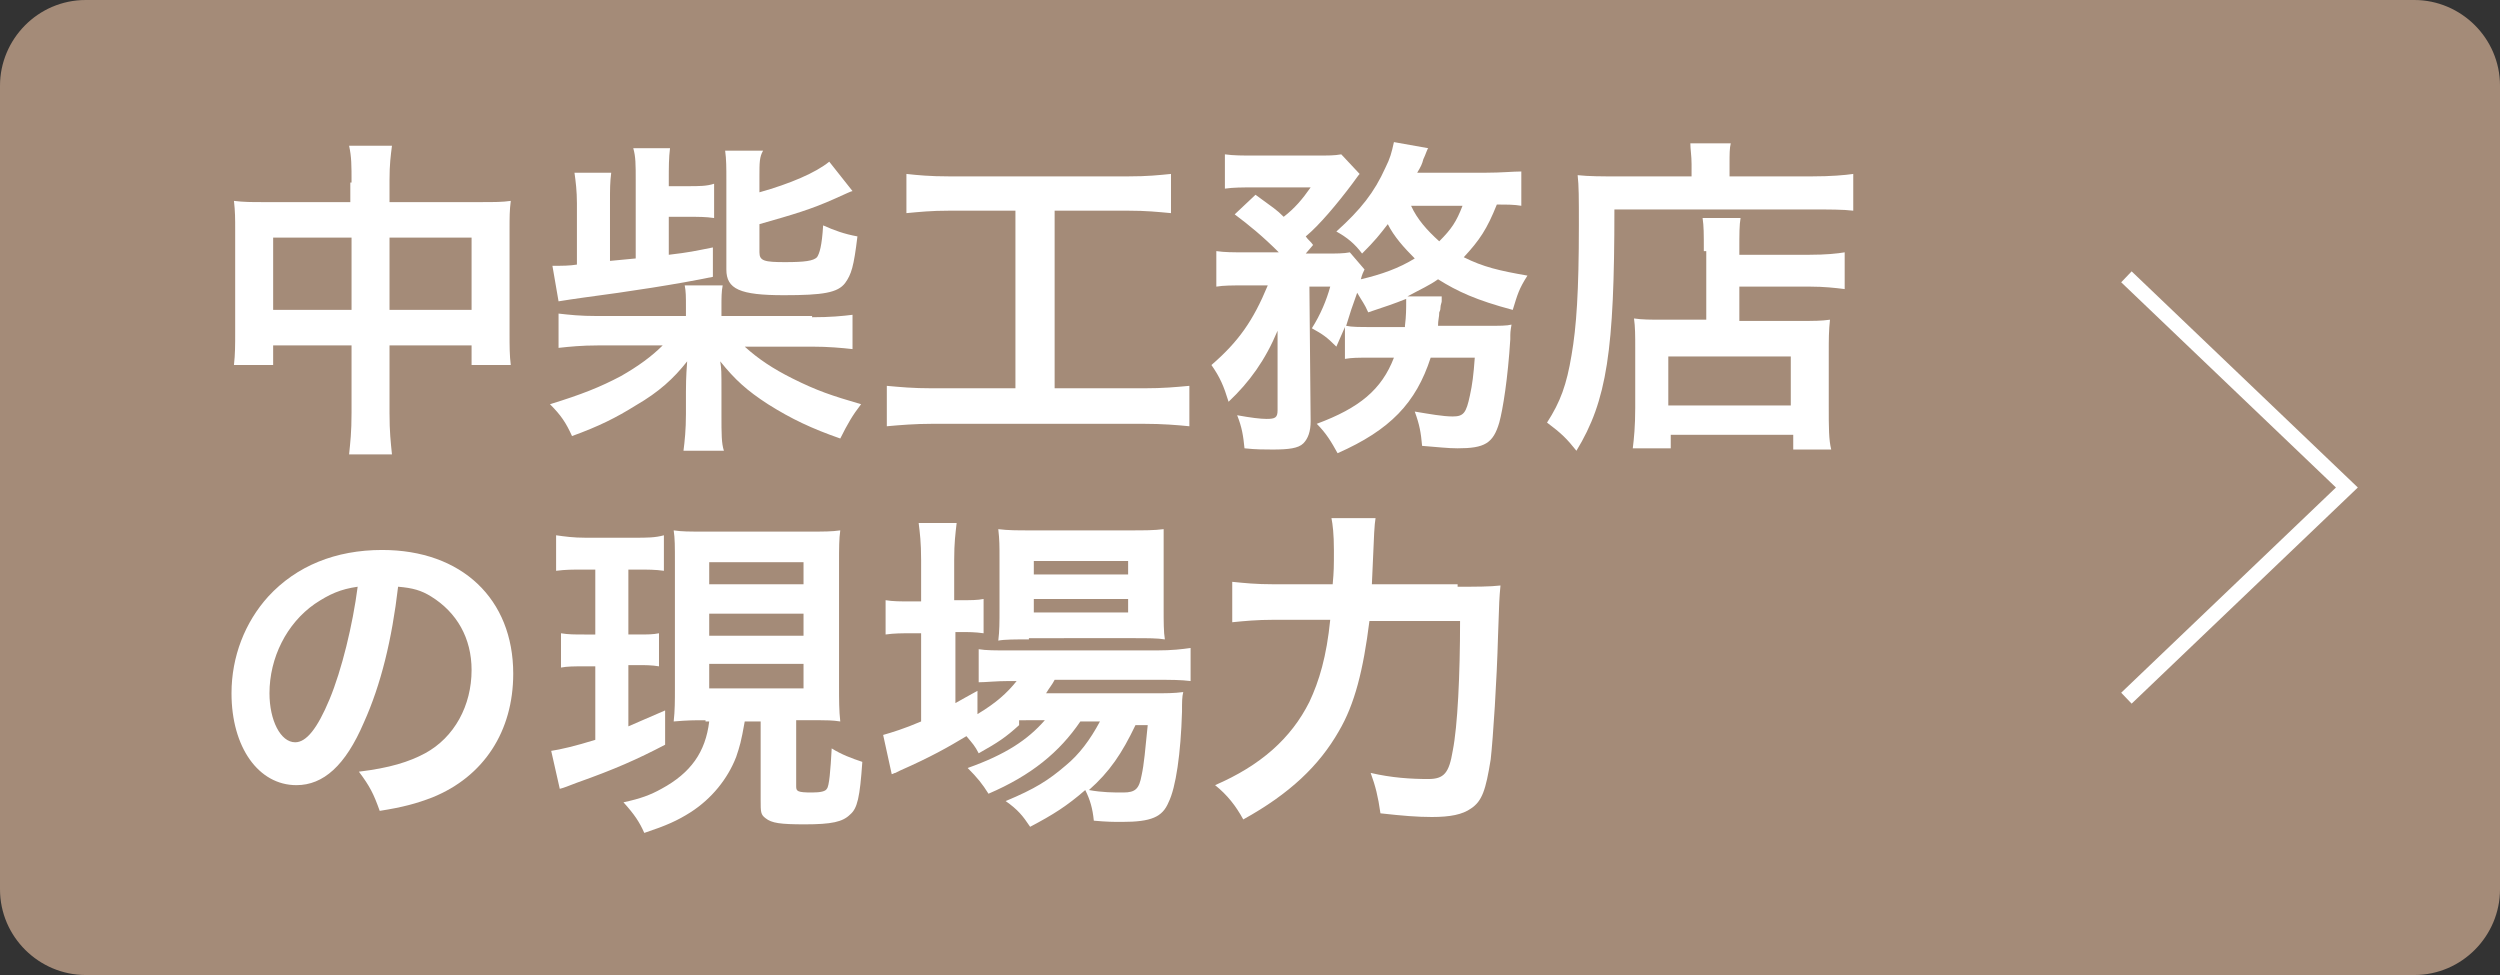 <?xml version="1.0" encoding="utf-8"?>
<!-- Generator: Adobe Illustrator 27.4.1, SVG Export Plug-In . SVG Version: 6.00 Build 0)  -->
<svg version="1.1" xmlns="http://www.w3.org/2000/svg" xmlns:xlink="http://www.w3.org/1999/xlink" x="0px" y="0px"
	 viewBox="0 0 204.1 79.6" style="enable-background:new 0 0 204.1 79.6;" xml:space="preserve">
<rect x="0" y="0" width="204.1" height="79.6" fill="#333333" stroke="none"/>
<style type="text/css">
	.st0{fill:#A48B78;}
	.st1{fill:#FFFFFF;}
	.st2{fill:none;stroke:#FFFFFF;stroke-width:1.234;stroke-miterlimit:10;}
</style>
<g id="レイヤー_1">
</g>
<g id="編集モード">
	<g>
		<path class="st0" d="M0,7c0-3.8,3.1-7,7-7h190.1c3.8,0,7,3.1,7,7v65.6c0,3.8-3.1,7-7,7H7c-3.8,0-7-3.1-7-7V7z"/>
	</g>
	<g>
		<g>
			<path class="st1" d="M28.7,14.9c0-1.4,0-2.1-0.2-3H32c-0.1,0.8-0.2,1.5-0.2,2.8v1.8h7.4c1.2,0,1.8,0,2.5-0.1
				c-0.1,0.8-0.1,1.3-0.1,2.4v8.3c0,1.2,0,1.9,0.1,2.7h-3.2v-1.6h-6.7v5.5c0,1.6,0.1,2.4,0.2,3.4h-3.5c0.1-1,0.2-1.8,0.2-3.4v-5.5
				h-6.4v1.6h-3.2c0.1-0.9,0.1-1.6,0.1-2.7v-8.3c0-1,0-1.5-0.1-2.4c0.8,0.1,1.4,0.1,2.4,0.1h7.1V14.9z M22.3,19.4v5.9h6.4v-5.9H22.3
				z M38.5,25.3v-5.9h-6.7v5.9H38.5z"/>
			<path class="st1" d="M66.3,25.9c1.5,0,2.5-0.1,3.3-0.2v2.8c-0.9-0.1-2-0.2-3.3-0.2h-5.5c1.1,1,2.3,1.8,3.9,2.6
				c2,1,3.2,1.4,5.6,2.1c-0.7,0.9-1.1,1.6-1.7,2.8c-2.3-0.8-4-1.6-5.9-2.8c-1.7-1.1-2.7-2-3.9-3.5c0.1,0.7,0.1,0.7,0.1,2.6v1.8
				c0,1.5,0,2.3,0.2,2.9h-3.3c0.1-0.8,0.2-1.7,0.2-3v-1.8c0-0.4,0-1.2,0.1-2.5c-1.1,1.4-2.3,2.5-4.2,3.6c-1.6,1-3,1.7-5.2,2.5
				c-0.5-1.1-0.9-1.7-1.8-2.6c2.6-0.8,4.1-1.4,5.8-2.3c1.4-0.8,2.5-1.6,3.4-2.5h-5.3c-1.3,0-2.3,0.1-3.2,0.2v-2.8
				c0.9,0.1,1.7,0.2,3.2,0.2H56v-0.7c0-0.9,0-1.3-0.1-1.8h3.1c-0.1,0.5-0.1,1-0.1,1.8v0.7H66.3z M51.9,14.8c0-1.4,0-2-0.2-2.7h3
				c-0.1,0.8-0.1,1.5-0.1,2.7v0.4h1.5c1,0,1.6,0,2.2-0.2v2.8c-0.7-0.1-1.2-0.1-2.2-0.1h-1.5v3.1c1.7-0.2,2.1-0.3,3.6-0.6v2.4
				c-2.9,0.6-6.8,1.2-10.6,1.7c-0.7,0.1-1.4,0.2-2,0.3l-0.5-2.9c0.8,0,1.4,0,2-0.1v-5c0-1-0.1-1.8-0.2-2.5h3
				c-0.1,0.8-0.1,1.3-0.1,2.4v4.8l2.1-0.2V14.8z M62,15.7c2.5-0.7,4.6-1.6,5.7-2.5l1.9,2.4c-0.1,0-0.5,0.2-1.4,0.6
				c-2,0.9-3.4,1.3-6.2,2.1v2.3c0,0.7,0.4,0.8,2.1,0.8c1.6,0,2.3-0.1,2.6-0.4c0.2-0.3,0.4-0.9,0.5-2.6c0.9,0.4,1.7,0.7,2.8,0.9
				c-0.3,2.5-0.5,3.1-1,3.8c-0.6,0.8-1.8,1-5,1c-3.6,0-4.7-0.5-4.7-2.1v-7.3c0-1,0-1.7-0.1-2.4h3.1C62,12.8,62,13.3,62,14.4V15.7z"
				/>
			<path class="st1" d="M77.5,17.2c-1.5,0-2.4,0.1-3.5,0.2v-3.2c0.9,0.1,1.9,0.2,3.5,0.2h14.6c1.6,0,2.5-0.1,3.5-0.2v3.2
				c-1.1-0.1-2-0.2-3.5-0.2h-6v14.5h7.3c1.6,0,2.6-0.1,3.7-0.2v3.3c-1-0.1-2.2-0.2-3.7-0.2H76.1c-1.4,0-2.6,0.1-3.7,0.2v-3.3
				c1.1,0.1,2.1,0.2,3.7,0.2h6.8V17.2H77.5z"/>
			<path class="st1" d="M111.9,29.2c-1.1,0-1.5,0-2.1,0.1v-2.6c-0.3,0.7-0.4,0.9-0.7,1.6c-0.8-0.8-1.1-1-2-1.5
				c0.7-1.1,1.2-2.3,1.5-3.4h-1.7l0.1,11c0,0.8-0.2,1.4-0.6,1.8c-0.4,0.4-1.2,0.5-2.5,0.5c-0.6,0-1.4,0-2.3-0.1
				c-0.1-1-0.2-1.7-0.6-2.7c1.1,0.2,1.9,0.3,2.4,0.3c0.7,0,0.9-0.1,0.9-0.7l0-6.5c-1,2.4-2.3,4.2-4,5.8c-0.4-1.3-0.7-2-1.4-3
				c2.2-1.9,3.4-3.6,4.6-6.5h-1.9c-1,0-1.7,0-2.3,0.1v-2.9c0.7,0.1,1.3,0.1,2.4,0.1h2.7c-1.3-1.3-2.4-2.2-3.6-3.1l1.7-1.6
				c1.5,1.1,1.7,1.2,2.3,1.8c0.9-0.7,1.5-1.4,2.2-2.4h-4.7c-0.9,0-1.6,0-2.3,0.1v-2.8c0.7,0.1,1.4,0.1,2.6,0.1h4.6
				c1.4,0,1.7,0,2.3-0.1l1.5,1.6c-0.1,0.1-0.3,0.4-0.6,0.8c-1.2,1.6-2.7,3.4-3.8,4.3c0.2,0.3,0.4,0.4,0.6,0.7l-0.6,0.7h1.6
				c0.9,0,1.5,0,2-0.1l1.2,1.4c-0.1,0.2-0.2,0.4-0.3,0.8c1.7-0.4,3.1-0.9,4.4-1.7c-0.9-0.9-1.7-1.8-2.2-2.8c-0.7,0.9-1,1.3-2.1,2.4
				c-0.6-0.8-1.2-1.3-2.1-1.8c2-1.8,3.1-3.2,4-5.2c0.4-0.8,0.5-1.2,0.7-2.1l2.8,0.5c-0.1,0.1-0.2,0.5-0.4,0.9
				c-0.1,0.4-0.2,0.6-0.5,1.1h5.6c1.3,0,2.2-0.1,2.9-0.1v2.8c-0.6-0.1-1.1-0.1-2-0.1c-0.8,2-1.4,2.9-2.7,4.3
				c1.6,0.8,2.9,1.1,5.2,1.5c-0.7,1.1-0.8,1.5-1.2,2.8c-3-0.8-4.5-1.5-6.1-2.5c-0.7,0.5-1.4,0.8-2.5,1.4l2.8,0c0,0.2,0,0.2,0,0.4
				c0,0.1-0.1,0.3-0.1,0.5c0,0.1,0,0.2-0.1,0.4c0,0.4-0.1,0.6-0.1,1.1h3.9c1.2,0,1.7,0,2.1-0.1c-0.1,0.6-0.1,0.6-0.1,1.2
				c-0.2,3.2-0.6,5.7-0.9,6.8c-0.5,1.7-1.2,2.1-3.4,2.1c-0.8,0-1.6-0.1-2.9-0.2c-0.1-1.1-0.2-1.7-0.6-2.8c1.2,0.2,2.3,0.4,3.1,0.4
				c0.9,0,1.1-0.3,1.4-1.7c0.2-0.9,0.3-1.7,0.4-3.1h-3.6c-1.2,3.7-3.3,5.9-7.6,7.8c-0.5-0.9-0.9-1.6-1.7-2.4
				c3.5-1.3,5.3-2.8,6.3-5.4H111.9z M114.7,26.6c0.1-0.8,0.1-1.4,0.1-2c0-0.1,0-0.1,0-0.2c-1,0.4-1.6,0.6-3.1,1.1
				c-0.3-0.7-0.5-0.9-0.9-1.6c-0.4,1.1-0.6,1.7-0.9,2.7c0.5,0.1,1,0.1,2.2,0.1H114.7z M115.2,16.8c0.5,1.1,1.3,2,2.3,2.9
				c1-1,1.4-1.6,1.9-2.9H115.2z"/>
			<path class="st1" d="M138.1,13.4c0-0.7-0.1-1.2-0.1-1.7h3.3c-0.1,0.4-0.1,0.9-0.1,1.7v1h6.7c1.6,0,2.7-0.1,3.4-0.2v3
				c-0.8-0.1-2-0.1-3.4-0.1h-16.1c0,11.5-0.6,15.6-3.1,19.7c-0.8-1-1.2-1.4-2.4-2.3c1.1-1.7,1.6-3.1,2-5.5c0.4-2.3,0.6-5.2,0.6-10.6
				c0-2.3,0-3.2-0.1-4.1c0.9,0.1,2,0.1,3.2,0.1h6.1V13.4z M139.1,20.5c0-1.5,0-2-0.1-2.7h3.1c-0.1,0.6-0.1,1.2-0.1,2.7v0.3h5.7
				c1.4,0,2.3-0.1,2.9-0.2v3c-0.8-0.1-1.7-0.2-2.8-0.2h-5.8v2.8h5c1.1,0,1.7,0,2.4-0.1c-0.1,0.9-0.1,1.6-0.1,2.7v4.4
				c0,1.7,0,2.7,0.2,3.5h-3.1v-1.2h-10v1.1h-3.1c0.1-0.8,0.2-1.8,0.2-3.3v-4.9c0-1,0-1.7-0.1-2.4c0.7,0.1,1.3,0.1,2.4,0.1h3.5V20.5z
				 M136.2,33.1h10v-4h-10V33.1z"/>
			<path class="st1" d="M29.7,59c-1.5,3.5-3.3,5.1-5.5,5.1c-3.1,0-5.3-3.1-5.3-7.5c0-3,1.1-5.8,3-7.9c2.3-2.5,5.5-3.8,9.3-3.8
				c6.5,0,10.7,4,10.7,10.1c0,4.7-2.4,8.4-6.6,10.1c-1.3,0.5-2.4,0.8-4.3,1.1c-0.5-1.4-0.8-2-1.7-3.2c2.5-0.3,4.1-0.8,5.4-1.5
				c2.4-1.3,3.8-3.9,3.8-6.8c0-2.6-1.2-4.7-3.3-6c-0.8-0.5-1.5-0.7-2.7-0.8C32,52.2,31.1,55.9,29.7,59z M25.7,49.3
				c-2.3,1.6-3.7,4.4-3.7,7.3c0,2.2,0.9,4,2.1,4c0.9,0,1.8-1.1,2.8-3.5c1-2.4,1.9-6.1,2.3-9.2C27.8,48.1,26.9,48.5,25.7,49.3z"/>
			<path class="st1" d="M47.7,46.5c-1,0-1.5,0-2.3,0.1v-2.9c0.7,0.1,1.4,0.2,2.4,0.2h4c1,0,1.7,0,2.4-0.2v2.9
				c-0.7-0.1-1.3-0.1-2.2-0.1h-0.7v5.3h0.8c0.8,0,1.2,0,1.7-0.1v2.7c-0.6-0.1-1.1-0.1-1.7-0.1h-0.8v5c0.9-0.4,1.4-0.6,3-1.3v2.8
				c-2.3,1.2-4.1,2-7.2,3.1c-0.8,0.3-1,0.4-1.4,0.5L45,61.3c0.7-0.1,2-0.4,3.6-0.9v-6h-1c-0.7,0-1.3,0-1.8,0.1v-2.8
				c0.6,0.1,1.1,0.1,1.9,0.1h0.9v-5.3H47.7z M57.6,58.8c-1,0-1.4,0-2.6,0.1c0.1-0.9,0.1-1.7,0.1-2.7V46c0-1.5,0-2-0.1-2.7
				c0.7,0.1,1.2,0.1,2.6,0.1H66c1.3,0,1.9,0,2.6-0.1c-0.1,0.7-0.1,1.4-0.1,2.7v10c0,1.2,0,2,0.1,2.9c-0.6-0.1-1.3-0.1-1.6-0.1h-2
				v5.4c0,0.4,0.1,0.5,1.3,0.5c0.7,0,1.1-0.1,1.2-0.3c0.2-0.2,0.3-1.5,0.4-3.3c0.8,0.5,1.6,0.8,2.5,1.1c-0.2,2.9-0.4,3.8-1,4.3
				c-0.6,0.6-1.5,0.8-3.7,0.8c-2,0-2.7-0.1-3.2-0.5c-0.4-0.3-0.4-0.5-0.4-1.5v-6.4h-1.3c-0.3,1.7-0.4,2-0.7,2.9
				c-0.7,1.8-2,3.4-3.7,4.5c-1.1,0.7-2,1.1-3.8,1.7c-0.4-0.9-0.8-1.5-1.7-2.5c1.4-0.3,2.2-0.6,3.1-1.1c2.4-1.3,3.6-3,3.9-5.5H57.6z
				 M57.9,47.7h7.7v-1.8h-7.7V47.7z M57.9,51.9h7.7v-1.8h-7.7V51.9z M57.9,56.2h7.7v-2h-7.7V56.2z"/>
			<path class="st1" d="M83.2,59.2c-1.1,1-1.7,1.4-3.3,2.3c-0.3-0.6-0.5-0.8-1-1.4c-1.5,0.9-2.9,1.7-5.4,2.8c0,0-0.2,0.1-0.4,0.2
				c-0.1,0-0.2,0.1-0.3,0.1l-0.7-3.2c0.7-0.2,1.7-0.5,3.1-1.1v-7.2h-0.8c-0.8,0-1.4,0-2.1,0.1V49c0.6,0.1,1.2,0.1,2.1,0.1h0.8v-3.4
				c0-1.4-0.1-2.2-0.2-3h3.1c-0.1,0.9-0.2,1.6-0.2,3v3.3h0.5c0.9,0,1.4,0,1.9-0.1v2.8c-0.7-0.1-1.2-0.1-1.9-0.1H78v5.8
				c0.7-0.4,0.9-0.5,1.8-1v1.9c1.5-0.9,2.4-1.7,3.2-2.7h-0.6c-1.1,0-1.9,0.1-2.5,0.1v-2.7c0.6,0.1,1.3,0.1,2.6,0.1h11.9
				c1.3,0,2.1-0.1,2.8-0.2v2.7c-0.8-0.1-1.6-0.1-2.8-0.1h-8.3c-0.2,0.4-0.4,0.6-0.7,1.1H94c1.3,0,1.8,0,2.6-0.1
				c-0.1,0.4-0.1,0.8-0.1,1.6c-0.1,3.4-0.5,6.2-1.1,7.4c-0.5,1.2-1.4,1.6-3.8,1.6c-0.7,0-1.2,0-2.3-0.1c-0.1-1-0.3-1.7-0.7-2.5
				c-1.5,1.3-2.6,2-4.5,3c-0.6-0.9-1-1.4-2-2.1c2.4-1,3.5-1.7,4.9-2.9c1.1-0.9,2-2.1,2.8-3.6h-1.6c-1.7,2.5-4,4.4-7.5,5.9
				c-0.5-0.8-0.9-1.3-1.7-2.1c3.1-1.1,4.9-2.3,6.3-3.9H83.2z M84,52.2c-1.1,0-2,0-2.5,0.1c0.1-0.8,0.1-1.5,0.1-2.6v-4
				c0-1.2,0-1.6-0.1-2.5c0.8,0.1,1.5,0.1,2.7,0.1h7.9c1.4,0,2.1,0,2.9-0.1C95,44,95,44.5,95,45.9v3.7c0,1.2,0,2,0.1,2.6
				c-0.6-0.1-1.4-0.1-2.5-0.1H84z M84.4,46.9h7.7v-1.1h-7.7V46.9z M84.4,50h7.7v-1.1h-7.7V50z M92.7,59.2c-1.1,2.3-2.1,3.8-3.8,5.3
				c1.1,0.2,2,0.2,2.8,0.2c1,0,1.3-0.3,1.5-1.4c0.2-0.9,0.3-2.1,0.5-4.1H92.7z"/>
			<path class="st1" d="M119,47.9c1.6,0,2.6,0,3.5-0.1c-0.1,1.1-0.1,1.1-0.2,4.1c-0.1,3.7-0.4,8.3-0.6,10.1c-0.4,2.5-0.7,3.4-1.6,4
				c-0.7,0.5-1.7,0.7-3.2,0.7c-1.2,0-2.4-0.1-4.2-0.3c-0.2-1.4-0.4-2.2-0.8-3.3c1.7,0.4,3.3,0.5,4.7,0.5c1.3,0,1.7-0.5,2-2.3
				c0.4-2,0.6-6.2,0.6-10.6h-7.4c-0.5,4-1.2,6.8-2.5,9c-1.6,2.8-4,5.1-7.8,7.2c-0.6-1.1-1.3-2-2.3-2.8c3.7-1.6,6.2-3.8,7.7-6.8
				c0.8-1.7,1.4-3.7,1.7-6.7H104c-1.4,0-2.4,0.1-3.4,0.2v-3.3c1,0.1,1.9,0.2,3.4,0.2h4.8c0.1-1.1,0.1-1.4,0.1-2.8
				c0-1.3-0.1-2.1-0.2-2.6h3.6c-0.1,0.7-0.1,0.7-0.3,5.4H119z"/>
		</g>
	</g>
	<polyline class="st2" points="173.6,57 191.6,39.8 173.6,22.6 	"/>
</g>
</svg>
